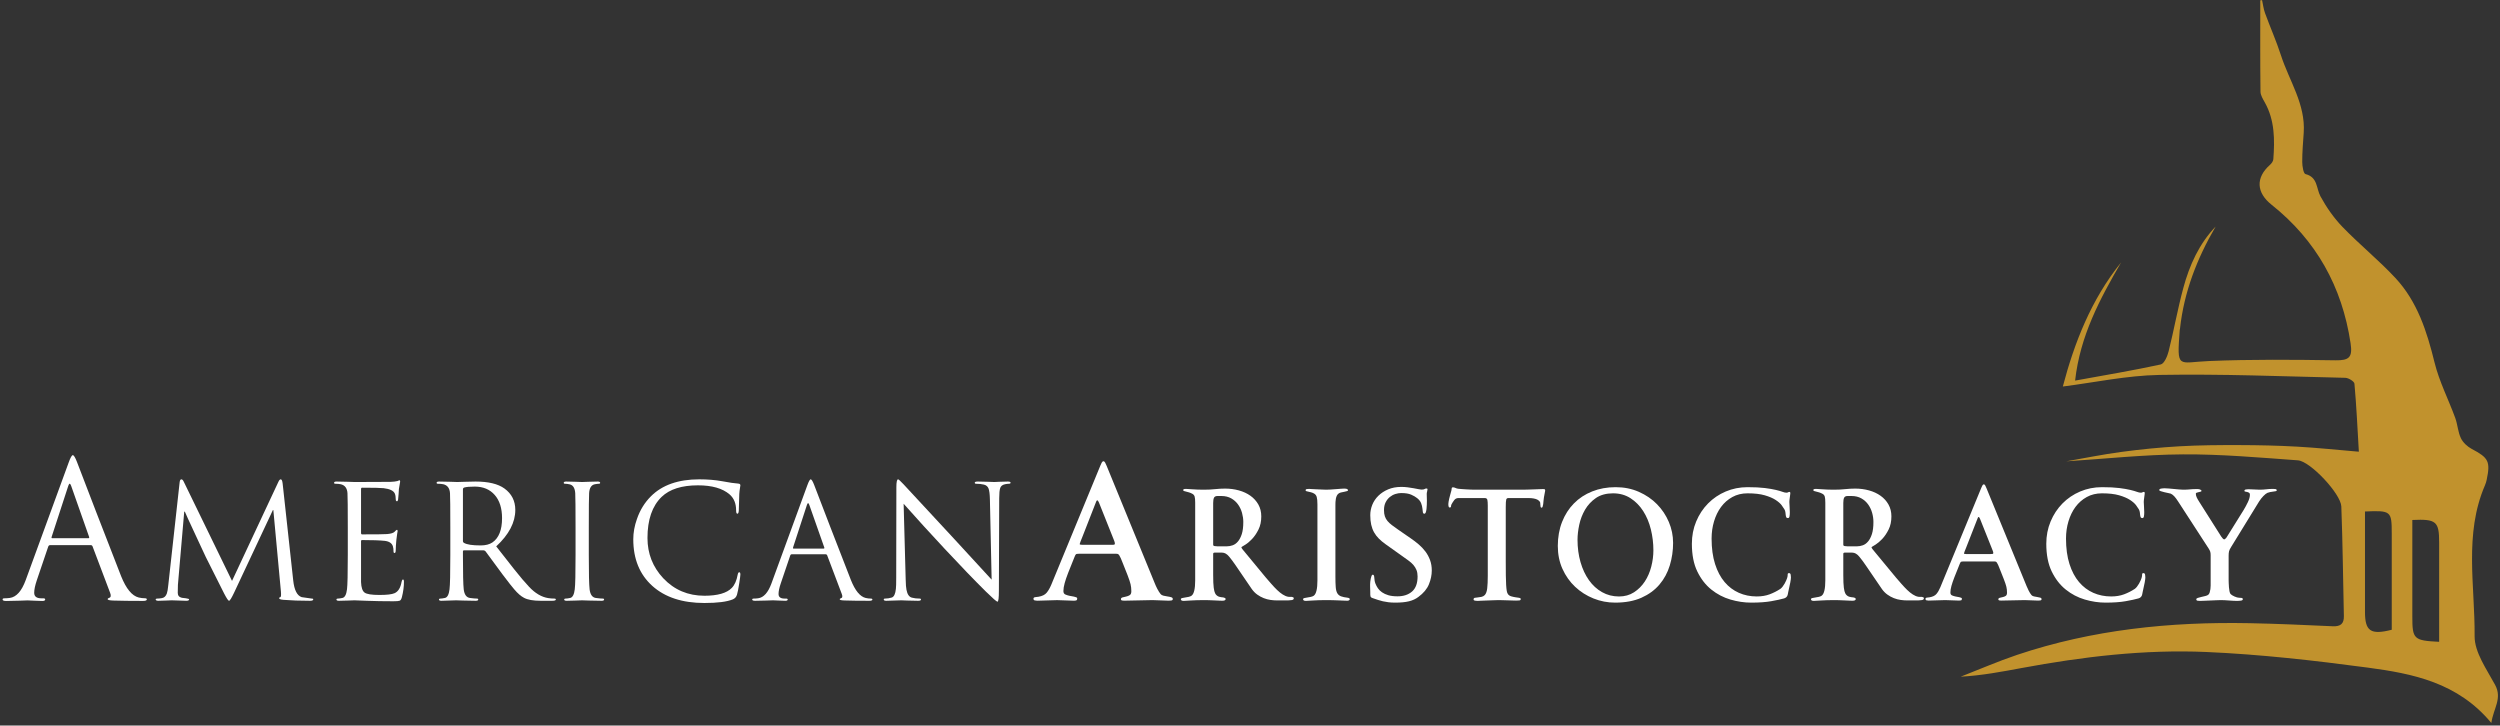 <?xml version="1.0" encoding="UTF-8"?>
<svg width="951px" height="276px" viewBox="0 0 951 276" version="1.1" xmlns="http://www.w3.org/2000/svg" xmlns:xlink="http://www.w3.org/1999/xlink">
    <rect x="0" y="0" width="951" height="276" fill="#333333" stroke="none"/>
    <!-- Generator: Sketch 60.1 (88133) - https://sketch.com -->
    <title>Artboard</title>
    <desc>Created with Sketch.</desc>
    <g id="Artboard" stroke="none" stroke-width="1" fill="none" fill-rule="evenodd">
        <g id="American-Capital-alternative-Outlines" fill-rule="nonzero">
            <g id="Group" transform="translate(393, 175)" fill="#FFFFFF">
                <path d="M53.13,52.85 C53.13,53.19 52.93,53.38 52.52,53.43 C52.11,53.48 51.79,53.5 51.55,53.5 C50.54,53.5 49.52,53.46 48.49,53.39 C47.46,53.32 46.44,53.28 45.43,53.28 C43.85,53.28 42.05,53.32 40.03,53.39 C38.01,53.46 36.21,53.5 34.63,53.5 C34.44,53.5 34.19,53.48 33.87,53.43 C33.56,53.38 33.4,53.21 33.4,52.93 C33.4,52.6 33.6,52.37 34.01,52.25 C34.42,52.13 34.87,52.02 35.38,51.93 C35.88,51.83 36.34,51.65 36.75,51.39 C37.16,51.13 37.36,50.63 37.36,49.91 C37.36,48.95 37.26,48.06 37.07,47.25 C36.88,46.43 36.49,45.28 35.92,43.79 L34.12,39.25 C33.83,38.48 33.58,37.86 33.36,37.38 C33.14,36.9 32.95,36.53 32.78,36.26 C32.61,36 32.44,35.83 32.28,35.76 C32.11,35.69 31.88,35.65 31.6,35.65 L17.42,35.65 C16.8,35.65 16.41,35.72 16.27,35.87 C16.13,36.01 15.96,36.33 15.77,36.81 L13.32,42.93 C12.74,44.42 12.3,45.73 11.99,46.85 C11.68,47.98 11.52,48.97 11.52,49.84 C11.52,50.51 11.78,50.96 12.31,51.17 C12.84,51.39 13.34,51.54 13.82,51.64 C14.01,51.69 14.26,51.74 14.58,51.78 C14.89,51.83 15.22,51.89 15.55,51.96 C15.88,52.03 16.17,52.12 16.41,52.21 C16.65,52.31 16.77,52.45 16.77,52.64 C16.77,53.07 16.64,53.32 16.37,53.4 C16.11,53.47 15.81,53.51 15.47,53.51 C14.46,53.51 13.41,53.47 12.3,53.4 C11.2,53.33 10.14,53.29 9.13,53.29 C7.98,53.29 6.72,53.33 5.35,53.4 C3.98,53.47 2.72,53.51 1.57,53.51 C1.28,53.51 0.97,53.47 0.63,53.4 C0.29,53.33 0.13,53.1 0.13,52.72 C0.13,52.39 0.39,52.19 0.92,52.14 C1.45,52.09 1.83,52.04 2.07,52 C3.46,51.76 4.48,51.26 5.13,50.49 C5.78,49.72 6.36,48.71 6.89,47.47 L25.61,2.04 C25.75,1.66 25.92,1.3 26.11,0.96 C26.3,0.62 26.52,0.46 26.76,0.46 C27,0.46 27.22,0.64 27.41,1 C27.6,1.36 27.79,1.78 27.99,2.26 L46.28,46.9 C46.52,47.52 46.84,48.23 47.25,49.02 C47.66,49.81 48.08,50.47 48.51,51 C48.75,51.29 49.12,51.49 49.63,51.61 C50.13,51.73 50.65,51.83 51.18,51.9 C51.71,51.97 52.16,52.07 52.55,52.19 C52.93,52.31 53.13,52.54 53.13,52.87 L53.13,52.85 Z M31.1,31.75 C31.1,31.51 31.02,31.17 30.85,30.74 C30.68,30.31 30.55,29.97 30.45,29.73 L25.05,16.19 C24.81,15.61 24.59,15.33 24.4,15.33 C24.26,15.33 24.14,15.45 24.04,15.69 C23.94,15.93 23.8,16.29 23.61,16.77 L18.71,29.3 C18.47,29.88 18.24,30.44 18.03,30.99 C17.81,31.54 17.71,31.87 17.71,31.96 C17.71,32.15 18.04,32.25 18.72,32.25 L29.81,32.25 C30.34,32.25 30.69,32.23 30.85,32.18 C31.02,32.13 31.1,31.99 31.1,31.75 L31.1,31.75 Z" id="Shape"></path>
                <path d="M65.19,53.28 C63.15,53.28 61.39,53.33 59.91,53.43 C58.43,53.53 57.55,53.58 57.27,53.58 C56.55,53.58 56.19,53.36 56.19,52.92 C56.19,52.72 56.35,52.58 56.67,52.5 C56.99,52.42 57.37,52.35 57.81,52.29 C58.25,52.23 58.7,52.15 59.16,52.05 C59.62,51.95 59.99,51.8 60.27,51.6 C61.19,50.92 61.65,48.98 61.65,45.78 L61.65,16.26 C61.65,15.14 61.58,14.35 61.44,13.89 C61.3,13.43 61.01,13.08 60.57,12.84 C60.13,12.6 59.7,12.42 59.28,12.3 C58.86,12.18 58.49,12.08 58.17,12 C57.85,11.92 57.59,11.85 57.39,11.79 C57.19,11.73 57.09,11.62 57.09,11.46 C57.09,11.26 57.17,11.13 57.33,11.07 C57.49,11.01 57.79,10.98 58.23,10.98 C58.55,10.98 59.35,11.03 60.63,11.13 C61.91,11.23 63.35,11.28 64.96,11.28 C66.57,11.28 67.9,11.21 69.2,11.07 C70.5,10.93 71.78,10.86 73.02,10.86 C74.86,10.86 76.62,11.09 78.28,11.55 C79.94,12.01 81.41,12.69 82.67,13.59 C83.93,14.49 84.93,15.6 85.68,16.92 C86.42,18.24 86.79,19.74 86.79,21.42 C86.79,23.34 86.44,25.01 85.73,26.43 C85.02,27.85 84.23,29.03 83.34,29.97 C82.45,30.91 81.62,31.63 80.83,32.13 C80.04,32.63 79.57,32.92 79.41,33 C79.29,33.08 79.23,33.16 79.23,33.24 C79.23,33.32 79.37,33.56 79.65,33.96 L88.47,44.64 C89.19,45.48 89.91,46.31 90.63,47.13 C91.35,47.95 92.07,48.71 92.79,49.41 C93.51,50.11 94.23,50.69 94.95,51.15 C95.67,51.61 96.37,51.9 97.05,52.02 C97.21,52.06 97.42,52.07 97.68,52.05 C97.94,52.03 98.17,52.03 98.37,52.05 C98.57,52.07 98.75,52.12 98.91,52.2 C99.07,52.28 99.15,52.42 99.15,52.62 C99.15,52.98 98.87,53.2 98.31,53.28 C97.75,53.36 97.29,53.4 96.93,53.4 L92.79,53.4 C92.03,53.4 91.21,53.34 90.33,53.22 C89.45,53.1 88.58,52.87 87.72,52.53 C86.86,52.19 86.04,51.74 85.26,51.18 C84.48,50.62 83.79,49.92 83.19,49.08 L77.01,40.02 C76.17,38.78 75.34,37.67 74.52,36.69 C73.7,35.71 72.83,35.22 71.91,35.22 L69.03,35.22 C68.67,35.22 68.49,35.38 68.49,35.7 L68.49,43.68 C68.49,45.92 68.56,47.55 68.7,48.57 C68.84,49.59 69.01,50.28 69.21,50.64 C69.37,51 69.6,51.3 69.9,51.54 C70.2,51.78 70.51,51.94 70.83,52.02 C71.03,52.1 71.27,52.15 71.55,52.17 C71.83,52.19 72.09,52.22 72.33,52.26 C72.57,52.3 72.78,52.37 72.96,52.47 C73.14,52.57 73.23,52.7 73.23,52.86 C73.23,53.3 72.81,53.52 71.97,53.52 C71.81,53.52 71.45,53.51 70.89,53.49 C70.33,53.47 69.7,53.44 69,53.4 C68.3,53.36 67.59,53.33 66.87,53.31 C66.15,53.29 65.59,53.28 65.19,53.28 L65.19,53.28 Z M79.95,23.55 C79.95,22.43 79.79,21.28 79.47,20.12 C79.15,18.96 78.65,17.89 77.97,16.93 C77.29,15.97 76.42,15.18 75.36,14.58 C74.3,13.98 73.05,13.68 71.61,13.68 L70.17,13.68 C69.49,13.68 69.04,13.89 68.82,14.31 C68.6,14.73 68.49,15.4 68.49,16.33 L68.49,32.22 C68.49,32.5 68.67,32.67 69.03,32.73 C69.39,32.79 69.73,32.82 70.05,32.82 L73.71,32.82 C74.43,32.82 75.16,32.69 75.9,32.43 C76.64,32.17 77.31,31.69 77.91,30.98 C78.51,30.27 79,29.33 79.38,28.15 C79.76,26.97 79.95,25.43 79.95,23.55 L79.95,23.55 Z" id="Shape"></path>
                <path d="M120.45,52.92 C120.45,53.12 120.35,53.27 120.15,53.37 C119.95,53.47 119.75,53.52 119.55,53.52 C119.43,53.52 119.08,53.51 118.5,53.49 C117.92,53.47 117.23,53.44 116.43,53.4 C115.63,53.36 114.8,53.33 113.94,53.31 C113.08,53.29 112.29,53.28 111.57,53.28 C109.53,53.28 107.79,53.33 106.35,53.43 C104.91,53.53 104.05,53.58 103.77,53.58 C103.05,53.58 102.69,53.36 102.69,52.92 C102.69,52.72 102.85,52.58 103.17,52.5 C103.49,52.42 103.87,52.35 104.31,52.29 C104.75,52.23 105.2,52.15 105.66,52.05 C106.12,51.95 106.49,51.8 106.77,51.6 C107.69,50.92 108.15,48.98 108.15,45.78 L108.15,16.86 C108.15,15.58 108.06,14.64 107.88,14.04 C107.7,13.44 107.35,13 106.83,12.72 C106.47,12.52 106.1,12.37 105.72,12.27 C105.34,12.17 105,12.09 104.7,12.03 C104.4,11.97 104.15,11.91 103.95,11.85 C103.75,11.79 103.65,11.68 103.65,11.52 C103.65,11.24 103.81,11.08 104.13,11.04 C104.45,11 104.73,10.98 104.97,10.98 C105.05,10.98 105.37,11 105.93,11.04 C106.49,11.08 107.11,11.11 107.79,11.13 C108.47,11.15 109.16,11.18 109.86,11.22 C110.56,11.26 111.11,11.28 111.51,11.28 C111.91,11.28 112.45,11.26 113.13,11.22 C113.81,11.18 114.5,11.13 115.2,11.07 C115.9,11.01 116.54,10.96 117.12,10.92 C117.7,10.88 118.11,10.86 118.35,10.86 C118.95,10.86 119.34,10.93 119.52,11.07 C119.7,11.21 119.79,11.36 119.79,11.52 C119.79,11.64 119.66,11.74 119.4,11.82 C119.14,11.9 118.82,11.98 118.44,12.06 C118.06,12.14 117.67,12.22 117.27,12.3 C116.87,12.38 116.55,12.5 116.31,12.66 C115.99,12.86 115.74,13.14 115.56,13.5 C115.38,13.86 115.25,14.25 115.17,14.67 C115.09,15.09 115.04,15.52 115.02,15.96 C115,16.4 114.99,16.76 114.99,17.04 L114.99,44.28 C114.99,45.96 115.03,47.31 115.11,48.33 C115.19,49.35 115.39,50.13 115.71,50.67 C116.03,51.21 116.5,51.6 117.12,51.84 C117.74,52.08 118.59,52.26 119.67,52.38 C120.19,52.46 120.45,52.64 120.45,52.92 L120.45,52.92 Z" id="Path"></path>
                <path d="M151.65,42 C151.65,43.72 151.29,45.47 150.57,47.25 C149.85,49.03 148.51,50.64 146.55,52.08 C145.55,52.84 144.36,53.39 142.98,53.73 C141.6,54.07 139.87,54.24 137.79,54.24 C136.75,54.24 135.86,54.19 135.12,54.09 C134.38,53.99 133.69,53.87 133.05,53.73 C132.41,53.59 131.8,53.42 131.22,53.22 C130.64,53.02 129.99,52.8 129.27,52.56 C128.95,52.48 128.7,52.35 128.52,52.17 C128.34,51.99 128.25,51.64 128.25,51.12 L128.25,50.34 C128.25,49.98 128.25,49.6 128.22,49.2 C128.2,48.8 128.19,48.42 128.19,48.06 L128.19,47.22 C128.19,47.02 128.21,46.72 128.25,46.32 C128.29,45.92 128.35,45.52 128.43,45.12 C128.51,44.72 128.61,44.37 128.73,44.07 C128.85,43.77 129.01,43.62 129.21,43.62 C129.41,43.62 129.55,43.72 129.63,43.92 C129.71,44.12 129.76,44.39 129.78,44.73 C129.8,45.07 129.84,45.44 129.9,45.84 C129.96,46.24 130.07,46.64 130.23,47.04 C130.47,47.64 130.78,48.22 131.16,48.78 C131.54,49.34 132.06,49.85 132.72,50.31 C133.38,50.77 134.18,51.14 135.12,51.42 C136.06,51.7 137.23,51.84 138.63,51.84 C140.91,51.84 142.75,51.23 144.15,50.01 C145.55,48.79 146.25,46.88 146.25,44.27 C146.25,43.35 146.11,42.54 145.83,41.84 C145.55,41.14 145.16,40.5 144.66,39.92 C144.16,39.34 143.55,38.79 142.83,38.27 C142.11,37.75 141.33,37.19 140.49,36.59 L134.07,32.02 C133.11,31.34 132.26,30.63 131.52,29.89 C130.78,29.15 130.17,28.35 129.69,27.49 C129.21,26.63 128.85,25.67 128.61,24.61 C128.37,23.55 128.25,22.34 128.25,20.97 C128.25,19.6 128.51,18.29 129.03,17 C129.55,15.72 130.32,14.58 131.34,13.58 C132.36,12.58 133.6,11.77 135.06,11.15 C136.52,10.53 138.19,10.22 140.07,10.22 C140.87,10.22 141.68,10.27 142.5,10.38 C143.32,10.49 144.08,10.6 144.78,10.73 C145.48,10.86 146.09,10.98 146.61,11.08 C147.13,11.19 147.49,11.24 147.69,11.24 C148.33,11.24 148.74,11.17 148.92,11.03 C149.1,10.89 149.35,10.82 149.67,10.82 C149.91,10.82 150.03,10.92 150.03,11.12 C150.03,11.32 149.98,11.6 149.88,11.96 C149.78,12.32 149.73,12.62 149.73,12.86 C149.73,13.3 149.73,13.73 149.76,14.15 C149.78,14.57 149.79,15 149.79,15.44 C149.79,15.92 149.79,16.44 149.76,17 C149.74,17.56 149.7,18.1 149.64,18.62 C149.58,19.14 149.49,19.57 149.37,19.91 C149.25,20.25 149.07,20.42 148.83,20.42 C148.51,20.42 148.32,20.23 148.26,19.85 C148.2,19.47 148.14,18.98 148.08,18.38 C148.02,17.78 147.86,17.13 147.6,16.43 C147.34,15.73 146.83,15.08 146.07,14.48 C145.47,14 144.71,13.56 143.79,13.16 C142.87,12.76 141.61,12.56 140.01,12.56 C139.29,12.56 138.55,12.68 137.79,12.92 C137.03,13.16 136.33,13.54 135.69,14.06 C135.05,14.58 134.52,15.25 134.1,16.07 C133.68,16.89 133.47,17.88 133.47,19.04 C133.47,19.96 133.58,20.75 133.8,21.41 C134.02,22.07 134.36,22.67 134.82,23.21 C135.28,23.75 135.84,24.27 136.5,24.77 C137.16,25.27 137.95,25.84 138.87,26.48 L143.73,29.84 C144.73,30.52 145.71,31.27 146.67,32.09 C147.63,32.91 148.48,33.81 149.22,34.79 C149.96,35.77 150.55,36.86 150.99,38.06 C151.43,39.26 151.65,40.58 151.65,42.02 L151.65,42 Z" id="Path"></path>
                <path d="M194.79,11.64 C194.79,11.72 194.73,12.04 194.61,12.6 C194.49,13.16 194.39,13.7 194.31,14.22 C194.23,14.58 194.18,14.99 194.16,15.45 C194.14,15.91 194.1,16.33 194.04,16.71 C193.98,17.09 193.91,17.42 193.83,17.7 C193.75,17.98 193.61,18.12 193.41,18.12 C193.21,18.12 193.09,18.02 193.05,17.82 C193.01,17.62 192.98,17.39 192.96,17.13 C192.94,16.87 192.92,16.61 192.9,16.35 C192.88,16.09 192.81,15.9 192.69,15.78 C192.61,15.7 192.49,15.58 192.33,15.42 C192.17,15.26 191.93,15.11 191.61,14.97 C191.29,14.83 190.87,14.71 190.35,14.61 C189.83,14.51 189.17,14.46 188.37,14.46 L180.75,14.46 C180.35,14.46 180.09,14.65 179.97,15.03 C179.85,15.41 179.79,16.34 179.79,17.82 L179.79,38.58 C179.79,40.7 179.79,42.49 179.82,43.95 C179.84,45.41 179.88,46.62 179.94,47.58 C180,48.54 180.08,49.29 180.18,49.83 C180.28,50.37 180.43,50.76 180.63,51 C180.91,51.4 181.32,51.68 181.86,51.84 C182.4,52 182.94,52.12 183.48,52.2 C184.02,52.28 184.49,52.35 184.89,52.41 C185.29,52.47 185.49,52.62 185.49,52.86 C185.49,53.18 185.32,53.36 184.98,53.4 C184.64,53.44 184.23,53.46 183.75,53.46 C183.51,53.46 183.08,53.46 182.46,53.43 C181.84,53.41 181.18,53.39 180.48,53.37 C179.78,53.35 179.1,53.33 178.44,53.31 C177.78,53.29 177.31,53.28 177.03,53.28 C176.59,53.28 175.95,53.3 175.11,53.34 C174.27,53.38 173.42,53.41 172.56,53.43 C171.7,53.45 170.93,53.48 170.25,53.52 C169.57,53.56 169.17,53.58 169.05,53.58 C168.73,53.58 168.4,53.55 168.06,53.49 C167.72,53.43 167.55,53.28 167.55,53.04 C167.55,52.68 167.7,52.47 168,52.41 C168.3,52.35 168.68,52.3 169.14,52.26 C169.6,52.22 170.07,52.15 170.55,52.05 C171.03,51.95 171.45,51.72 171.81,51.36 C172.29,50.84 172.6,49.98 172.74,48.78 C172.88,47.58 172.95,45.98 172.95,43.98 L172.95,17.4 C172.95,16.4 172.9,15.66 172.8,15.18 C172.7,14.7 172.37,14.46 171.81,14.46 L161.79,14.46 C161.11,14.46 160.57,14.73 160.17,15.27 C159.77,15.81 159.45,16.3 159.21,16.74 C159.05,17.02 158.97,17.31 158.97,17.61 C158.97,17.91 158.79,18.06 158.43,18.06 C158.11,18.06 157.95,17.62 157.95,16.74 C157.95,16.54 157.98,16.25 158.04,15.87 C158.1,15.49 158.18,15.09 158.28,14.67 C158.38,14.25 158.49,13.83 158.61,13.41 C158.73,12.99 158.83,12.62 158.91,12.3 C159.11,11.7 159.21,11.23 159.21,10.89 C159.21,10.55 159.37,10.38 159.69,10.38 C160.01,10.38 160.31,10.45 160.59,10.59 C160.87,10.73 161.23,10.84 161.67,10.92 C161.99,10.96 162.44,11 163.02,11.04 C163.6,11.08 164.2,11.12 164.82,11.16 C165.44,11.2 166.06,11.23 166.68,11.25 C167.3,11.27 167.83,11.28 168.27,11.28 L185.61,11.28 C186.13,11.28 186.86,11.28 187.8,11.25 C188.74,11.23 189.66,11.2 190.56,11.16 C191.46,11.12 192.25,11.09 192.93,11.07 C193.61,11.05 193.97,11.04 194.01,11.04 C194.21,11.04 194.39,11.06 194.55,11.1 C194.71,11.14 194.79,11.32 194.79,11.64 L194.79,11.64 Z" id="Path"></path>
                <path d="M243.45,31.44 C243.45,34.44 243.03,37.32 242.19,40.08 C241.35,42.84 240.04,45.27 238.25,47.37 C236.47,49.47 234.18,51.14 231.4,52.38 C228.62,53.62 225.28,54.24 221.4,54.24 C218.52,54.24 215.76,53.71 213.14,52.65 C210.52,51.59 208.19,50.11 206.17,48.21 C204.15,46.31 202.55,44.04 201.36,41.4 C200.17,38.76 199.59,35.84 199.59,32.64 C199.59,29.44 200.13,26.29 201.21,23.55 C202.29,20.81 203.79,18.46 205.72,16.5 C207.64,14.54 209.96,13.02 212.66,11.94 C215.36,10.86 218.34,10.32 221.58,10.32 C224.82,10.32 227.73,10.91 230.41,12.09 C233.09,13.27 235.4,14.84 237.32,16.8 C239.24,18.76 240.74,21.01 241.82,23.55 C242.9,26.09 243.44,28.72 243.44,31.44 L243.45,31.44 Z M235.95,34.35 C235.95,31.63 235.63,28.98 234.99,26.38 C234.35,23.78 233.38,21.47 232.08,19.43 C230.78,17.39 229.17,15.76 227.25,14.52 C225.33,13.28 223.11,12.66 220.59,12.66 C218.07,12.66 215.83,13.25 214.11,14.43 C212.39,15.61 211.01,17.09 209.97,18.86 C208.93,20.64 208.19,22.55 207.75,24.61 C207.31,26.67 207.09,28.57 207.09,30.33 C207.09,33.37 207.47,36.2 208.23,38.84 C208.99,41.48 210.06,43.76 211.44,45.7 C212.82,47.64 214.48,49.16 216.42,50.25 C218.36,51.35 220.51,51.9 222.87,51.9 C225.03,51.9 226.93,51.37 228.57,50.31 C230.21,49.25 231.58,47.88 232.68,46.21 C233.78,44.53 234.6,42.65 235.14,40.55 C235.68,38.45 235.95,36.39 235.95,34.35 L235.95,34.35 Z" id="Shape"></path>
                <path d="M288.27,44.64 C288.27,45.04 288.19,45.68 288.03,46.56 C287.87,47.44 287.69,48.28 287.49,49.08 C287.41,49.4 287.33,49.77 287.25,50.19 C287.17,50.61 287.11,50.92 287.07,51.12 C286.99,51.56 286.81,51.9 286.53,52.15 C286.25,52.4 285.95,52.56 285.63,52.64 C284.47,52.97 282.86,53.32 280.8,53.69 C278.74,54.06 276.19,54.24 273.15,54.24 C270.55,54.24 267.92,53.85 265.26,53.07 C262.6,52.29 260.17,51.02 257.98,49.26 C255.79,47.5 254.01,45.2 252.64,42.36 C251.27,39.52 250.59,36.02 250.59,31.86 C250.59,28.82 251.13,25.99 252.23,23.37 C253.32,20.75 254.82,18.47 256.73,16.53 C258.64,14.59 260.88,13.07 263.46,11.97 C266.04,10.87 268.81,10.32 271.77,10.32 C274.45,10.32 276.65,10.43 278.37,10.65 C280.09,10.87 281.49,11.11 282.57,11.37 C283.65,11.63 284.48,11.87 285.06,12.09 C285.64,12.31 286.13,12.42 286.53,12.42 C286.85,12.42 287.07,12.37 287.19,12.27 C287.31,12.17 287.49,12.12 287.73,12.12 C287.89,12.12 287.98,12.19 288,12.33 C288.02,12.47 288.03,12.62 288.03,12.78 C287.99,13.22 287.92,13.76 287.82,14.4 C287.72,15.04 287.67,15.56 287.67,15.96 C287.67,16.4 287.7,16.99 287.76,17.73 C287.82,18.47 287.85,19.18 287.85,19.86 C287.85,20.46 287.81,20.98 287.73,21.42 C287.65,21.86 287.45,22.08 287.13,22.08 C286.81,22.08 286.6,21.97 286.5,21.75 C286.4,21.53 286.33,21.26 286.29,20.94 C286.25,20.62 286.21,20.27 286.17,19.89 C286.13,19.51 286.01,19.14 285.81,18.78 C285.61,18.42 285.26,17.9 284.76,17.22 C284.26,16.54 283.49,15.86 282.45,15.18 C281.41,14.5 280.03,13.91 278.31,13.41 C276.59,12.91 274.41,12.66 271.77,12.66 C269.61,12.66 267.68,13.13 265.98,14.07 C264.28,15.01 262.85,16.27 261.69,17.84 C260.53,19.41 259.64,21.25 259.02,23.32 C258.4,25.4 258.09,27.57 258.09,29.85 C258.09,33.56 258.53,36.8 259.41,39.55 C260.29,42.31 261.5,44.59 263.04,46.41 C264.58,48.23 266.39,49.59 268.47,50.51 C270.55,51.43 272.81,51.89 275.25,51.89 C277.09,51.89 278.73,51.62 280.17,51.08 C281.61,50.54 282.97,49.85 284.25,49.01 C284.53,48.81 284.81,48.53 285.09,48.17 C285.37,47.81 285.63,47.42 285.87,47 C286.11,46.58 286.31,46.18 286.47,45.8 C286.63,45.42 286.75,45.11 286.83,44.87 C286.99,44.35 287.06,43.91 287.04,43.55 C287.02,43.19 287.19,43.01 287.55,43.01 C287.91,43.01 288.12,43.23 288.18,43.67 C288.24,44.11 288.27,44.43 288.27,44.63 L288.27,44.64 Z" id="Path"></path>
                <path d="M304.89,53.28 C302.85,53.28 301.09,53.33 299.61,53.43 C298.13,53.53 297.25,53.58 296.97,53.58 C296.25,53.58 295.89,53.36 295.89,52.92 C295.89,52.72 296.05,52.58 296.37,52.5 C296.69,52.42 297.07,52.35 297.51,52.29 C297.95,52.23 298.4,52.15 298.86,52.05 C299.32,51.95 299.69,51.8 299.97,51.6 C300.89,50.92 301.35,48.98 301.35,45.78 L301.35,16.26 C301.35,15.14 301.28,14.35 301.14,13.89 C301,13.43 300.71,13.08 300.27,12.84 C299.83,12.6 299.4,12.42 298.98,12.3 C298.56,12.18 298.19,12.08 297.87,12 C297.55,11.92 297.29,11.85 297.09,11.79 C296.89,11.73 296.79,11.62 296.79,11.46 C296.79,11.26 296.87,11.13 297.03,11.07 C297.19,11.01 297.49,10.98 297.93,10.98 C298.25,10.98 299.05,11.03 300.33,11.13 C301.61,11.23 303.05,11.28 304.66,11.28 C306.27,11.28 307.6,11.21 308.9,11.07 C310.2,10.93 311.48,10.86 312.72,10.86 C314.56,10.86 316.32,11.09 317.98,11.55 C319.64,12.01 321.11,12.69 322.37,13.59 C323.63,14.49 324.64,15.6 325.38,16.92 C326.12,18.24 326.49,19.74 326.49,21.42 C326.49,23.34 326.14,25.01 325.43,26.43 C324.72,27.85 323.93,29.03 323.04,29.97 C322.15,30.91 321.31,31.63 320.53,32.13 C319.74,32.63 319.27,32.92 319.11,33 C318.99,33.08 318.93,33.16 318.93,33.24 C318.93,33.32 319.07,33.56 319.35,33.96 L328.17,44.64 C328.89,45.48 329.61,46.31 330.33,47.13 C331.05,47.95 331.77,48.71 332.49,49.41 C333.21,50.11 333.93,50.69 334.65,51.15 C335.37,51.61 336.07,51.9 336.75,52.02 C336.91,52.06 337.12,52.07 337.38,52.05 C337.64,52.03 337.87,52.03 338.07,52.05 C338.27,52.07 338.45,52.12 338.61,52.2 C338.77,52.28 338.85,52.42 338.85,52.62 C338.85,52.98 338.57,53.2 338.01,53.28 C337.45,53.36 336.99,53.4 336.63,53.4 L332.49,53.4 C331.73,53.4 330.91,53.34 330.03,53.22 C329.15,53.1 328.28,52.87 327.42,52.53 C326.56,52.19 325.74,51.74 324.96,51.18 C324.18,50.62 323.49,49.92 322.89,49.08 L316.71,40.02 C315.87,38.78 315.04,37.67 314.22,36.69 C313.4,35.71 312.53,35.22 311.61,35.22 L308.73,35.22 C308.37,35.22 308.19,35.38 308.19,35.7 L308.19,43.68 C308.19,45.92 308.26,47.55 308.4,48.57 C308.54,49.59 308.71,50.28 308.91,50.64 C309.07,51 309.3,51.3 309.6,51.54 C309.9,51.78 310.21,51.94 310.53,52.02 C310.73,52.1 310.97,52.15 311.25,52.17 C311.53,52.19 311.79,52.22 312.03,52.26 C312.27,52.3 312.48,52.37 312.66,52.47 C312.84,52.57 312.93,52.7 312.93,52.86 C312.93,53.3 312.51,53.52 311.67,53.52 C311.51,53.52 311.15,53.51 310.59,53.49 C310.03,53.47 309.4,53.44 308.7,53.4 C308,53.36 307.29,53.33 306.57,53.31 C305.85,53.29 305.29,53.28 304.89,53.28 L304.89,53.28 Z M319.65,23.55 C319.65,22.43 319.49,21.28 319.17,20.12 C318.85,18.96 318.35,17.89 317.67,16.93 C316.99,15.97 316.12,15.18 315.06,14.58 C314,13.98 312.75,13.68 311.31,13.68 L309.87,13.68 C309.19,13.68 308.74,13.89 308.52,14.31 C308.3,14.73 308.19,15.4 308.19,16.33 L308.19,32.22 C308.19,32.5 308.37,32.67 308.73,32.73 C309.09,32.79 309.43,32.82 309.75,32.82 L313.41,32.82 C314.13,32.82 314.86,32.69 315.6,32.43 C316.34,32.17 317.01,31.69 317.61,30.98 C318.21,30.28 318.7,29.33 319.08,28.15 C319.46,26.97 319.65,25.43 319.65,23.55 L319.65,23.55 Z" id="Shape"></path>
                <path d="M383.61,52.92 C383.61,53.2 383.44,53.36 383.1,53.4 C382.76,53.44 382.49,53.46 382.29,53.46 C381.45,53.46 380.6,53.43 379.74,53.37 C378.88,53.31 378.03,53.28 377.19,53.28 C375.87,53.28 374.37,53.31 372.69,53.37 C371.01,53.43 369.51,53.46 368.19,53.46 C368.03,53.46 367.82,53.44 367.56,53.4 C367.3,53.36 367.17,53.22 367.17,52.98 C367.17,52.7 367.34,52.51 367.68,52.41 C368.02,52.31 368.4,52.22 368.82,52.14 C369.24,52.06 369.62,51.91 369.96,51.69 C370.3,51.47 370.47,51.06 370.47,50.46 C370.47,49.66 370.39,48.92 370.23,48.24 C370.07,47.56 369.75,46.6 369.27,45.36 L367.77,41.58 C367.53,40.94 367.32,40.42 367.14,40.02 C366.96,39.62 366.8,39.31 366.66,39.09 C366.52,38.87 366.38,38.73 366.24,38.67 C366.1,38.61 365.91,38.58 365.67,38.58 L353.85,38.58 C353.33,38.58 353.01,38.64 352.89,38.76 C352.77,38.88 352.63,39.14 352.47,39.54 L350.43,44.64 C349.95,45.88 349.58,46.97 349.32,47.91 C349.06,48.85 348.93,49.68 348.93,50.4 C348.93,50.96 349.15,51.33 349.59,51.51 C350.03,51.69 350.45,51.82 350.85,51.9 C351.01,51.94 351.22,51.98 351.48,52.02 C351.74,52.06 352.01,52.11 352.29,52.17 C352.57,52.23 352.81,52.3 353.01,52.38 C353.21,52.46 353.31,52.58 353.31,52.74 C353.31,53.1 353.2,53.31 352.98,53.37 C352.76,53.43 352.51,53.46 352.23,53.46 C351.39,53.46 350.51,53.43 349.59,53.37 C348.67,53.31 347.79,53.28 346.95,53.28 C345.99,53.28 344.94,53.31 343.8,53.37 C342.66,53.43 341.61,53.46 340.65,53.46 C340.41,53.46 340.15,53.43 339.87,53.37 C339.59,53.31 339.45,53.12 339.45,52.8 C339.45,52.52 339.67,52.36 340.11,52.32 C340.55,52.28 340.87,52.24 341.07,52.2 C342.23,52 343.08,51.58 343.62,50.94 C344.16,50.3 344.65,49.46 345.09,48.42 L360.69,10.56 C360.81,10.24 360.95,9.94 361.11,9.66 C361.27,9.38 361.45,9.24 361.65,9.24 C361.85,9.24 362.03,9.39 362.19,9.69 C362.35,9.99 362.51,10.34 362.67,10.74 L377.91,47.94 C378.11,48.46 378.38,49.05 378.72,49.71 C379.06,50.37 379.41,50.92 379.77,51.36 C379.97,51.6 380.28,51.77 380.7,51.87 C381.12,51.97 381.55,52.05 381.99,52.11 C382.43,52.17 382.81,52.25 383.13,52.35 C383.45,52.45 383.61,52.64 383.61,52.92 L383.61,52.92 Z M365.25,35.34 C365.25,35.14 365.18,34.86 365.04,34.5 C364.9,34.14 364.79,33.86 364.71,33.66 L360.21,22.38 C360.01,21.9 359.83,21.66 359.67,21.66 C359.55,21.66 359.45,21.76 359.37,21.96 C359.29,22.16 359.17,22.46 359.01,22.86 L354.93,33.3 C354.73,33.78 354.54,34.25 354.36,34.71 C354.18,35.17 354.09,35.44 354.09,35.52 C354.09,35.68 354.37,35.76 354.93,35.76 L364.17,35.76 C364.61,35.76 364.9,35.74 365.04,35.7 C365.18,35.66 365.25,35.54 365.25,35.34 Z" id="Shape"></path>
                <path d="M423.09,44.64 C423.09,45.04 423.01,45.68 422.85,46.56 C422.69,47.44 422.51,48.28 422.31,49.08 C422.23,49.4 422.15,49.77 422.07,50.19 C421.99,50.61 421.93,50.92 421.89,51.12 C421.81,51.56 421.63,51.9 421.35,52.15 C421.07,52.4 420.77,52.56 420.45,52.64 C419.29,52.97 417.68,53.32 415.62,53.69 C413.56,54.06 411.01,54.24 407.97,54.24 C405.37,54.24 402.74,53.85 400.08,53.07 C397.42,52.29 394.99,51.02 392.8,49.26 C390.61,47.5 388.83,45.2 387.46,42.36 C386.09,39.52 385.41,36.02 385.41,31.86 C385.41,28.82 385.95,25.99 387.05,23.37 C388.14,20.75 389.64,18.47 391.55,16.53 C393.46,14.59 395.7,13.07 398.28,11.97 C400.86,10.87 403.63,10.32 406.59,10.32 C409.27,10.32 411.47,10.43 413.19,10.65 C414.91,10.87 416.31,11.11 417.39,11.37 C418.47,11.63 419.3,11.87 419.88,12.09 C420.46,12.31 420.95,12.42 421.35,12.42 C421.67,12.42 421.89,12.37 422.01,12.27 C422.13,12.17 422.31,12.12 422.55,12.12 C422.71,12.12 422.8,12.19 422.82,12.33 C422.84,12.47 422.85,12.62 422.85,12.78 C422.81,13.22 422.74,13.76 422.64,14.4 C422.54,15.04 422.49,15.56 422.49,15.96 C422.49,16.4 422.52,16.99 422.58,17.73 C422.64,18.47 422.67,19.18 422.67,19.86 C422.67,20.46 422.63,20.98 422.55,21.42 C422.47,21.86 422.27,22.08 421.95,22.08 C421.63,22.08 421.42,21.97 421.32,21.75 C421.22,21.53 421.15,21.26 421.11,20.94 C421.07,20.62 421.03,20.27 420.99,19.89 C420.95,19.51 420.83,19.14 420.63,18.78 C420.43,18.42 420.08,17.9 419.58,17.22 C419.08,16.54 418.31,15.86 417.27,15.18 C416.23,14.5 414.85,13.91 413.13,13.41 C411.41,12.91 409.23,12.66 406.59,12.66 C404.43,12.66 402.5,13.13 400.8,14.07 C399.1,15.01 397.67,16.27 396.51,17.84 C395.35,19.41 394.46,21.25 393.84,23.32 C393.22,25.4 392.91,27.57 392.91,29.85 C392.91,33.56 393.35,36.8 394.23,39.55 C395.11,42.31 396.32,44.59 397.86,46.41 C399.4,48.23 401.21,49.59 403.29,50.51 C405.37,51.43 407.63,51.89 410.07,51.89 C411.91,51.89 413.55,51.62 414.99,51.08 C416.43,50.54 417.79,49.85 419.07,49.01 C419.35,48.81 419.63,48.53 419.91,48.17 C420.19,47.81 420.45,47.42 420.69,47 C420.93,46.58 421.13,46.18 421.29,45.8 C421.45,45.42 421.57,45.11 421.65,44.87 C421.81,44.35 421.88,43.91 421.86,43.55 C421.84,43.19 422.01,43.01 422.37,43.01 C422.73,43.01 422.94,43.23 423,43.67 C423.06,44.11 423.09,44.43 423.09,44.63 L423.09,44.64 Z" id="Path"></path>
                <path d="M473.07,11.58 C473.07,11.7 472.94,11.79 472.68,11.85 C472.42,11.91 472.1,11.96 471.72,12 C471.34,12.04 470.95,12.1 470.55,12.18 C470.15,12.26 469.81,12.36 469.53,12.48 C469.09,12.68 468.57,13.09 467.97,13.71 C467.37,14.33 466.83,15.02 466.35,15.78 L455.73,33.06 C455.29,33.74 455.02,34.3 454.92,34.74 C454.82,35.18 454.77,35.74 454.77,36.42 L454.77,45.6 C454.77,45.84 454.77,46.22 454.8,46.74 C454.82,47.26 454.85,47.8 454.89,48.36 C454.93,48.92 455,49.44 455.1,49.92 C455.2,50.4 455.33,50.74 455.49,50.94 C455.77,51.26 456.27,51.58 456.99,51.9 C457.71,52.22 458.29,52.38 458.73,52.38 C458.93,52.38 459.22,52.4 459.6,52.44 C459.98,52.48 460.17,52.64 460.17,52.92 C460.17,53.24 459.9,53.43 459.36,53.49 C458.82,53.55 458.43,53.58 458.19,53.58 C457.27,53.58 456.19,53.53 454.95,53.43 C453.71,53.33 452.63,53.28 451.71,53.28 C451.23,53.28 450.64,53.3 449.94,53.34 C449.24,53.38 448.52,53.41 447.78,53.43 C447.04,53.45 446.32,53.48 445.62,53.52 C444.92,53.56 444.33,53.58 443.85,53.58 C443.65,53.58 443.37,53.56 443.01,53.52 C442.65,53.48 442.47,53.3 442.47,52.98 C442.47,52.74 442.66,52.56 443.04,52.44 C443.42,52.32 443.87,52.2 444.39,52.08 C444.91,51.96 445.42,51.84 445.92,51.72 C446.42,51.6 446.79,51.44 447.03,51.24 C447.27,51.04 447.45,50.74 447.57,50.34 C447.69,49.94 447.78,49.52 447.84,49.08 C447.9,48.64 447.93,48.21 447.93,47.79 L447.93,36.18 C447.93,35.66 447.88,35.23 447.78,34.89 C447.68,34.55 447.49,34.16 447.21,33.72 L435.57,15.78 C435.01,14.9 434.51,14.23 434.07,13.77 C433.63,13.31 433.19,12.98 432.75,12.78 C432.63,12.74 432.33,12.67 431.85,12.57 C431.37,12.47 430.87,12.36 430.35,12.24 C429.83,12.12 429.37,11.99 428.97,11.85 C428.57,11.71 428.37,11.58 428.37,11.46 C428.37,11.14 428.61,10.94 429.09,10.86 C429.57,10.78 430.03,10.74 430.47,10.74 C430.87,10.74 431.39,10.77 432.03,10.83 C432.67,10.89 433.32,10.95 433.98,11.01 C434.64,11.07 435.29,11.13 435.93,11.19 C436.57,11.25 437.09,11.28 437.49,11.28 C438.49,11.28 439.34,11.24 440.04,11.16 C440.74,11.08 441.59,11.04 442.59,11.04 L443.07,11.04 C443.27,11.04 443.47,11.07 443.67,11.13 C443.87,11.19 444.05,11.27 444.21,11.37 C444.37,11.47 444.45,11.6 444.45,11.76 C444.45,11.88 444.34,11.97 444.12,12.03 C443.9,12.09 443.65,12.15 443.37,12.21 C443.09,12.27 442.84,12.34 442.62,12.42 C442.4,12.5 442.29,12.62 442.29,12.78 C442.29,13.26 442.41,13.75 442.65,14.25 C442.89,14.75 443.23,15.34 443.67,16.02 L451.95,29.1 C452.43,29.82 452.81,30.18 453.09,30.18 C453.29,30.18 453.57,29.96 453.93,29.52 L460.47,19.02 C461.03,18.1 461.57,17.1 462.09,16.02 C462.61,14.94 462.87,14 462.87,13.2 C462.87,12.84 462.76,12.59 462.54,12.45 C462.32,12.31 462.08,12.21 461.82,12.15 C461.56,12.09 461.32,12.04 461.1,12 C460.88,11.96 460.77,11.88 460.77,11.76 C460.77,11.44 460.96,11.25 461.34,11.19 C461.72,11.13 462.03,11.1 462.27,11.1 C462.83,11.1 463.54,11.13 464.4,11.19 C465.26,11.25 465.97,11.28 466.53,11.28 C467.49,11.28 468.34,11.23 469.08,11.13 C469.82,11.03 470.67,10.98 471.63,10.98 C471.95,10.98 472.27,11 472.59,11.04 C472.91,11.08 473.07,11.26 473.07,11.58 L473.07,11.58 Z" id="Path"></path>
            </g>
            <g id="Group" transform="translate(0, 173)" fill="#FFFFFF">
                <path d="M9.78,47.66 L26.12,2.95 C26.79,1.08 27.32,0.14 27.7,0.14 C28.08,0.14 28.61,1 29.28,2.73 C33.41,13.58 39,28.05 46.06,46.15 C47.98,50.95 50.21,53.66 52.76,54.29 C53.58,54.48 54.37,54.58 55.14,54.58 C55.62,54.58 55.86,54.72 55.86,55.01 C55.86,55.39 55.38,55.59 54.42,55.59 C49.72,55.59 45.95,55.54 43.12,55.45 C41.68,55.4 40.96,55.23 40.96,54.95 C40.96,54.71 41.13,54.54 41.46,54.45 C42.18,54.26 42.32,53.61 41.89,52.51 L35.19,34.8 C35.05,34.51 34.83,34.37 34.54,34.37 L19.06,34.37 C18.72,34.37 18.48,34.56 18.34,34.95 L14.02,47.69 C13.35,49.66 13.01,51.27 13.01,52.51 C13.01,53.9 13.92,54.6 15.75,54.6 L16.47,54.6 C16.95,54.6 17.19,54.74 17.19,55.03 C17.19,55.41 16.83,55.61 16.11,55.61 C15.44,55.61 14.38,55.57 12.94,55.5 C11.5,55.43 10.68,55.39 10.49,55.39 C10.44,55.39 9.41,55.43 7.39,55.5 C5.37,55.57 3.69,55.61 2.35,55.61 C1.44,55.61 0.98,55.42 0.98,55.03 C0.98,54.74 1.2,54.6 1.63,54.6 C2.3,54.6 3,54.55 3.72,54.46 C6.22,54.12 8.23,51.87 9.77,47.69 L9.78,47.66 Z M19.86,31.74 L33.61,31.74 C33.9,31.74 33.99,31.57 33.9,31.24 L27.06,11.8 C26.87,11.27 26.68,11.01 26.48,11.01 C26.34,11.01 26.17,11.27 25.98,11.8 L19.64,31.24 C19.54,31.58 19.62,31.74 19.86,31.74 Z" id="Shape"></path>
                <path d="M107.52,10.96 L111.54,47.8 C111.94,51.48 113.02,53.6 114.78,54.16 C116.18,54.36 117.6,54.56 119.04,54.76 C119.12,54.8 119.16,54.88 119.16,55 C119.16,55.36 118.74,55.54 117.9,55.54 C114.1,55.54 110.76,55.42 107.88,55.18 C106.76,55.1 106.2,54.9 106.2,54.58 C106.2,54.34 106.34,54.2 106.62,54.16 C106.9,54.12 106.98,53.4 106.86,52 L103.98,21.04 L103.8,21.04 L89.1,52.35 C88.1,54.48 87.44,55.54 87.12,55.54 C86.84,55.54 86.22,54.62 85.26,52.77 C84.54,51.41 82.2,46.75 78.24,38.8 C77.92,38.12 76.62,35.33 74.34,30.43 C71.94,25.29 70.6,22.36 70.32,21.64 L70.08,21.64 L67.68,49.48 C67.64,49.96 67.62,50.98 67.62,52.54 C67.62,53.54 68.14,54.16 69.18,54.4 C69.7,54.48 70.2,54.54 70.68,54.58 C71.52,54.7 71.94,54.84 71.94,55 C71.94,55.36 71.58,55.54 70.86,55.54 C69.98,55.54 68.12,55.48 65.28,55.36 C65.2,55.36 64.5,55.39 63.18,55.45 C61.86,55.51 60.88,55.54 60.24,55.54 C59.56,55.54 59.22,55.36 59.22,55 C59.22,54.8 59.42,54.7 59.82,54.7 C60.38,54.7 60.98,54.64 61.62,54.52 C62.5,54.36 63.12,53.76 63.48,52.72 C63.68,52.2 63.86,51.14 64.02,49.54 L68.34,10.42 C68.42,9.7 68.64,9.34 69,9.34 C69.32,9.34 69.62,9.64 69.9,10.24 L88.26,47.98 L105.9,10.3 C106.18,9.66 106.48,9.34 106.8,9.34 C107.16,9.34 107.4,9.88 107.52,10.96 L107.52,10.96 Z" id="Path"></path>
                <path d="M132.3,38.14 L132.3,27.58 C132.3,20.26 132.26,15.94 132.18,14.62 C132.06,12.7 131.2,11.56 129.6,11.2 C129.04,11.08 128.36,11.02 127.56,11.02 C127.24,11.02 127.08,10.9 127.08,10.66 C127.08,10.34 127.4,10.18 128.04,10.18 C129.16,10.18 130.6,10.21 132.36,10.27 C134.12,10.33 134.94,10.36 134.82,10.36 C143.14,10.36 147.72,10.34 148.56,10.3 C149.64,10.26 150.5,10.16 151.14,10 C151.22,10 151.35,9.95 151.53,9.85 C151.71,9.75 151.86,9.7 151.98,9.7 C152.14,9.7 152.22,9.88 152.22,10.24 C152.22,10.36 152.16,10.7 152.04,11.26 C151.92,11.82 151.82,12.42 151.74,13.06 C151.7,14.14 151.6,15.46 151.44,17.02 C151.36,17.46 151.22,17.68 151.02,17.68 C150.7,17.68 150.54,17.42 150.54,16.9 C150.54,16.02 150.42,15.3 150.18,14.74 C149.7,13.66 148.28,12.98 145.92,12.7 C144.84,12.58 142.1,12.52 137.7,12.52 C137.46,12.52 137.34,12.72 137.34,13.12 L137.34,29.68 C137.34,30.08 137.46,30.28 137.7,30.28 C143.14,30.28 146.32,30.24 147.24,30.16 C148.72,30.04 149.68,29.74 150.12,29.26 C150.56,28.78 150.84,28.54 150.96,28.54 C151.16,28.54 151.26,28.7 151.26,29.02 C151.26,29.1 151.2,29.46 151.08,30.1 C150.96,30.86 150.86,31.62 150.78,32.38 C150.62,34.06 150.54,35.31 150.54,36.13 C150.54,36.95 150.4,37.36 150.12,37.36 C149.84,37.36 149.7,37.18 149.7,36.82 C149.7,36.02 149.62,35.36 149.46,34.84 C149.1,33.64 148.06,32.94 146.34,32.74 C144.46,32.54 141.6,32.44 137.76,32.44 C137.48,32.44 137.34,32.58 137.34,32.86 L137.34,48.4 C137.42,50.48 137.87,51.82 138.69,52.42 C139.51,53.02 141.38,53.32 144.3,53.32 C147.22,53.32 149.02,53.1 150.06,52.66 C151.46,52.06 152.36,50.62 152.76,48.34 C152.88,47.74 153.06,47.44 153.3,47.44 C153.54,47.44 153.66,47.74 153.66,48.34 C153.66,50.18 153.4,52.12 152.88,54.16 C152.68,54.92 152.4,55.37 152.04,55.51 C151.68,55.65 150.88,55.72 149.64,55.72 C146,55.72 142.61,55.66 139.47,55.54 C136.33,55.42 134.78,55.36 134.82,55.36 C134.86,55.36 134.07,55.39 132.45,55.45 C130.83,55.51 129.66,55.54 128.94,55.54 C128.3,55.54 127.98,55.38 127.98,55.06 C127.98,54.82 128.17,54.7 128.55,54.7 C128.93,54.7 129.5,54.62 130.26,54.46 C131.18,54.26 131.76,53.16 132,51.16 C132.2,49.6 132.3,45.26 132.3,38.14 L132.3,38.14 Z" id="Path"></path>
                <path d="M171.3,38.14 L171.3,27.58 C171.3,20.26 171.26,15.94 171.18,14.62 C171.06,12.7 170.2,11.56 168.6,11.2 C168.04,11.08 167.36,11.02 166.56,11.02 C166.24,11.02 166.08,10.9 166.08,10.66 C166.08,10.34 166.4,10.18 167.04,10.18 C168.16,10.18 169.6,10.21 171.36,10.27 C173.12,10.33 173.94,10.36 173.82,10.36 C173.94,10.36 174.97,10.33 176.91,10.27 C178.85,10.21 180.18,10.18 180.9,10.18 C185.78,10.18 189.44,11.06 191.88,12.82 C194.64,14.82 196.02,17.54 196.02,20.98 C196.02,25.74 193.6,30.36 188.76,34.84 C192.72,39.88 194.98,42.76 195.54,43.48 C197.82,46.36 199.72,48.6 201.24,50.2 C203.56,52.68 206,54.12 208.56,54.52 C209.32,54.64 210.1,54.7 210.9,54.7 C211.26,54.7 211.44,54.82 211.44,55.06 C211.44,55.38 210.96,55.54 210,55.54 L205.74,55.54 C202.86,55.54 200.72,55.16 199.32,54.4 C198.16,53.8 196.92,52.72 195.6,51.16 C194.92,50.4 193.46,48.54 191.22,45.58 C189.46,43.14 187.28,40.18 184.68,36.7 C184.44,36.46 184.18,36.34 183.9,36.34 L176.52,36.34 C176.24,36.34 176.1,36.5 176.1,36.82 L176.1,38.25 C176.1,45.13 176.2,49.44 176.4,51.18 C176.64,53.17 177.42,54.26 178.74,54.46 C179.9,54.62 180.8,54.7 181.44,54.7 C181.76,54.7 181.92,54.82 181.92,55.06 C181.92,55.38 181.6,55.54 180.96,55.54 C179.6,55.54 177.99,55.51 176.13,55.45 C174.27,55.39 173.42,55.36 173.58,55.36 C170.82,55.48 168.94,55.54 167.94,55.54 C167.3,55.54 166.98,55.38 166.98,55.06 C166.98,54.82 167.17,54.7 167.55,54.7 C167.93,54.7 168.5,54.62 169.26,54.46 C170.18,54.26 170.76,53.16 171,51.16 C171.2,49.6 171.3,45.26 171.3,38.14 L171.3,38.14 Z M176.1,13.18 L176.1,32.8 C176.1,33.12 176.24,33.36 176.52,33.52 C177.6,34.16 179.7,34.48 182.82,34.48 C184.7,34.48 186.2,34.1 187.32,33.34 C189.76,31.66 190.98,28.58 190.98,24.1 C190.98,20.34 190.05,17.4 188.19,15.28 C186.33,13.16 183.8,12.1 180.6,12.1 C178.72,12.1 177.38,12.22 176.58,12.46 C176.26,12.58 176.1,12.82 176.1,13.18 L176.1,13.18 Z" id="Shape"></path>
                <path d="M223.98,27.58 L223.98,38.14 C223.98,45.06 224.08,49.4 224.28,51.16 C224.52,53.16 225.3,54.26 226.62,54.46 C227.78,54.62 228.68,54.7 229.32,54.7 C229.64,54.7 229.8,54.82 229.8,55.06 C229.8,55.38 229.48,55.54 228.84,55.54 C227.48,55.54 225.87,55.51 224.01,55.45 C222.15,55.39 221.3,55.36 221.46,55.36 C221.5,55.36 220.71,55.39 219.09,55.45 C217.47,55.51 216.3,55.54 215.58,55.54 C214.94,55.54 214.62,55.38 214.62,55.06 C214.62,54.82 214.81,54.7 215.19,54.7 C215.57,54.7 216.14,54.62 216.9,54.46 C217.82,54.26 218.4,53.16 218.64,51.16 C218.84,49.6 218.94,45.26 218.94,38.14 L218.94,27.58 C218.94,20.26 218.9,15.94 218.82,14.62 C218.7,12.7 218.02,11.58 216.78,11.26 C216.1,11.1 215.48,11.02 214.92,11.02 C214.6,11.02 214.44,10.9 214.44,10.66 C214.44,10.34 214.76,10.18 215.4,10.18 C216.2,10.18 217.42,10.21 219.06,10.27 C220.7,10.33 221.5,10.36 221.46,10.36 C221.42,10.36 222.21,10.33 223.83,10.27 C225.45,10.21 226.62,10.18 227.34,10.18 C227.98,10.18 228.3,10.34 228.3,10.66 C228.3,10.9 228.14,11.02 227.82,11.02 C227.5,11.02 227,11.08 226.32,11.2 C224.96,11.44 224.22,12.58 224.1,14.62 C224.02,15.94 223.98,20.26 223.98,27.58 L223.98,27.58 Z" id="Path"></path>
                <path d="M267.96,56.38 C259.56,56.38 252.95,54.21 248.13,49.87 C243.31,45.53 240.9,39.62 240.9,32.14 C240.9,29.62 241.36,27.06 242.28,24.46 C243.44,21.06 245.23,18.16 247.64,15.76 C251.93,11.48 258.05,9.34 265.99,9.34 C269.2,9.34 272.11,9.58 274.72,10.06 C277.49,10.58 279.53,10.88 280.86,10.96 C281.38,11 281.64,11.22 281.64,11.62 C281.64,11.74 281.58,12.12 281.47,12.76 C281.36,13.4 281.27,14.14 281.22,14.98 C281.18,16.74 281.12,18.8 281.04,21.16 C281,22 280.82,22.42 280.5,22.42 C280.18,22.42 280.02,22 280.02,21.16 C280.02,18.52 279.18,16.48 277.5,15.04 C274.82,12.76 270.82,11.62 265.5,11.62 C259.34,11.62 254.74,13.08 251.7,16 C248.1,19.48 246.3,24.7 246.3,31.66 C246.3,37.58 248.3,42.68 252.3,46.96 C256.5,51.4 261.72,53.62 267.96,53.62 C273,53.62 276.48,52.62 278.4,50.62 C279.48,49.5 280.22,47.82 280.62,45.58 C280.74,44.98 280.94,44.68 281.22,44.68 C281.5,44.68 281.64,44.98 281.64,45.58 C281.64,45.9 281.5,46.98 281.22,48.82 C280.9,50.9 280.61,52.37 280.35,53.23 C280.09,54.09 279.56,54.68 278.76,55 C276.52,55.92 272.92,56.38 267.96,56.38 L267.96,56.38 Z" id="Path"></path>
                <path d="M293.46,48.94 L307.08,11.68 C307.64,10.12 308.08,9.34 308.4,9.34 C308.72,9.34 309.16,10.06 309.72,11.5 C313.16,20.54 317.82,32.6 323.7,47.68 C325.3,51.68 327.16,53.94 329.28,54.46 C329.96,54.62 330.62,54.7 331.26,54.7 C331.66,54.7 331.86,54.82 331.86,55.06 C331.86,55.38 331.46,55.54 330.66,55.54 C326.74,55.54 323.6,55.5 321.24,55.42 C320.04,55.38 319.44,55.24 319.44,55 C319.44,54.8 319.58,54.66 319.86,54.58 C320.46,54.42 320.58,53.88 320.22,52.96 L314.64,38.2 C314.52,37.96 314.34,37.84 314.1,37.84 L301.2,37.84 C300.92,37.84 300.72,38 300.6,38.32 L297,48.94 C296.44,50.58 296.16,51.92 296.16,52.96 C296.16,54.12 296.92,54.7 298.44,54.7 L299.04,54.7 C299.44,54.7 299.64,54.82 299.64,55.06 C299.64,55.38 299.34,55.54 298.74,55.54 C298.18,55.54 297.3,55.51 296.1,55.45 C294.9,55.39 294.22,55.36 294.06,55.36 C294.02,55.36 293.16,55.39 291.48,55.45 C289.8,55.51 288.4,55.54 287.28,55.54 C286.52,55.54 286.14,55.38 286.14,55.06 C286.14,54.82 286.32,54.7 286.68,54.7 C287.24,54.7 287.82,54.66 288.42,54.58 C290.5,54.3 292.18,52.42 293.46,48.94 L293.46,48.94 Z M301.86,35.68 L313.32,35.68 C313.56,35.68 313.64,35.54 313.56,35.26 L307.86,19.06 C307.7,18.62 307.54,18.4 307.38,18.4 C307.26,18.4 307.12,18.62 306.96,19.06 L301.68,35.26 C301.6,35.54 301.66,35.68 301.86,35.68 Z" id="Shape"></path>
                <path d="M343.74,18.64 L344.52,47.38 C344.56,49.3 344.66,50.62 344.82,51.34 C345.14,53.06 345.82,54.06 346.86,54.34 C347.7,54.58 348.7,54.7 349.86,54.7 C350.18,54.7 350.34,54.82 350.34,55.06 C350.34,55.38 349.98,55.54 349.26,55.54 C347.9,55.54 346.49,55.51 345.03,55.45 C343.57,55.39 342.86,55.36 342.9,55.36 C340.14,55.48 338.22,55.54 337.14,55.54 C336.5,55.54 336.18,55.38 336.18,55.06 C336.18,54.82 336.34,54.7 336.66,54.7 C337.5,54.7 338.35,54.57 339.21,54.31 C340.07,54.05 340.6,52.94 340.8,50.98 C340.88,50.38 340.92,48.96 340.92,46.72 L340.98,12.34 C340.98,10.34 341.2,9.34 341.64,9.34 C341.84,9.34 342.54,9.98 343.74,11.26 C347.02,14.82 353.38,21.68 362.82,31.84 C366.98,36.4 371.78,41.62 377.22,47.5 L376.56,17.02 C376.52,15.02 376.35,13.63 376.05,12.85 C375.75,12.07 375.17,11.57 374.31,11.35 C373.45,11.13 372.44,11.02 371.28,11.02 C370.96,11.02 370.8,10.88 370.8,10.6 C370.8,10.32 371.2,10.18 372,10.18 C373.08,10.18 374.38,10.21 375.9,10.27 C377.42,10.33 378.2,10.36 378.24,10.36 C378.32,10.36 378.95,10.33 380.13,10.27 C381.31,10.21 382.38,10.18 383.34,10.18 C384.06,10.18 384.42,10.32 384.42,10.6 C384.42,10.88 384.21,11.02 383.79,11.02 C383.37,11.02 382.88,11.08 382.32,11.2 C381.36,11.4 380.75,11.87 380.49,12.61 C380.23,13.35 380.1,14.66 380.1,16.53 L379.98,51.64 C379.98,54.48 379.8,55.89 379.44,55.89 C379.12,55.89 377.66,54.61 375.06,52.06 C370.74,47.79 365.52,42.38 359.4,35.82 C353.92,29.95 348.7,24.22 343.74,18.63 L343.74,18.64 Z" id="Path"></path>
            </g>
            <g id="Group" transform="translate(745, 0)" fill="#C1922D">
                <path d="M115.48,0 C115.85,1.66 116.03,3.38 116.61,4.96 C118.57,10.34 120.91,15.59 122.67,21.03 C125.82,30.78 132.08,39.63 131.33,50.53 C131.08,54.21 130.76,57.9 130.77,61.59 C130.77,63.2 131.23,66.02 132,66.22 C136.73,67.41 136.07,71.67 137.71,74.7 C139.99,78.88 142.81,82.94 146.12,86.36 C152.58,93.04 159.86,98.93 166.19,105.72 C174.58,114.73 178.2,126.09 181.1,137.89 C182.88,145.12 186.39,151.92 188.97,158.98 C189.88,161.48 189.99,164.31 191.12,166.68 C191.91,168.34 193.58,169.89 195.24,170.77 C201.63,174.14 202.42,175.51 200.92,182.59 C200.78,183.28 200.55,183.96 200.28,184.6 C192.26,203.22 196.51,222.83 196.34,241.97 C196.29,248.15 200.93,254.57 204.13,260.51 C206.94,265.72 203.52,269.41 202.7,275.01 C189.9,259.59 172.81,256.25 155.7,253.96 C135.33,251.24 114.84,248.92 94.33,248.02 C70.74,246.99 47.26,249.8 24.01,254.12 C16.42,255.53 8.84,256.97 0.85,257.41 C7.99,254.63 15.03,251.56 22.28,249.12 C50.97,239.49 80.6,236.47 110.7,237.06 C121.26,237.27 131.82,237.74 142.37,238.23 C145.3,238.36 146.68,237.32 146.61,234.37 C146.3,220.46 146.16,206.55 145.64,192.65 C145.46,187.87 133.85,175.45 129.13,175.11 C114.57,174.06 99.98,172.75 85.41,172.84 C70.5,172.93 55.6,174.55 40.99,175.49 C47.74,174.32 54.86,172.86 62.04,171.9 C69.36,170.92 76.72,170.19 84.09,169.77 C91.64,169.34 99.21,169.29 106.78,169.31 C114.18,169.33 121.59,169.49 128.98,169.91 C136.46,170.33 143.92,171.12 152.31,171.83 C151.77,162.65 151.38,154.28 150.63,145.95 C150.55,145.08 148.38,143.75 147.16,143.72 C123.61,143.18 100.04,142.2 76.49,142.62 C63.98,142.84 51.51,145.54 39.7,147.03 C44.06,130.47 50.46,113.96 61.87,99.83 C53.79,113.71 46.26,127.78 44.37,144.78 C55.74,142.71 66.39,140.93 76.94,138.64 C78.27,138.35 79.48,135.5 79.95,133.63 C81.95,125.63 83.39,117.48 85.54,109.53 C87.87,100.89 91.51,92.8 97.83,86.18 C90.77,98.26 85.8,111.04 84.27,125.03 C84.25,125.2 84.18,125.37 84.17,125.55 C83.05,140.72 83.39,137.83 95.28,137.34 C111.29,136.67 127.35,136.81 143.39,137.06 C148.62,137.14 149.97,135.96 149.16,130.57 C145.93,109.03 136.09,91.4 119.08,77.86 C113.33,73.28 112.97,67.61 118.49,62.72 C119.1,62.18 119.73,61.31 119.78,60.55 C120.32,53.15 120.34,45.81 116.57,39.03 C115.84,37.71 114.9,36.24 114.89,34.84 C114.75,23.27 114.81,11.7 114.81,0.13 C115.03,0.1 115.25,0.07 115.47,0.05 L115.48,0 Z M172.65,234.53 C172.65,243.15 173.16,243.66 182.85,244.15 C182.85,242.24 182.85,240.36 182.85,238.47 C182.85,227.75 182.85,217.03 182.85,206.31 C182.85,198.35 181.75,197.37 172.65,197.8 M154.64,194.57 C154.64,207.54 154.64,220.16 154.64,232.79 C154.64,240.09 156.8,241.61 164.82,239.56 C164.82,227.42 164.82,215.16 164.82,202.89 C164.82,194.4 164.53,194.14 154.64,194.57 Z" id="Shape"></path>
            </g>
        </g>
    </g>
</svg>